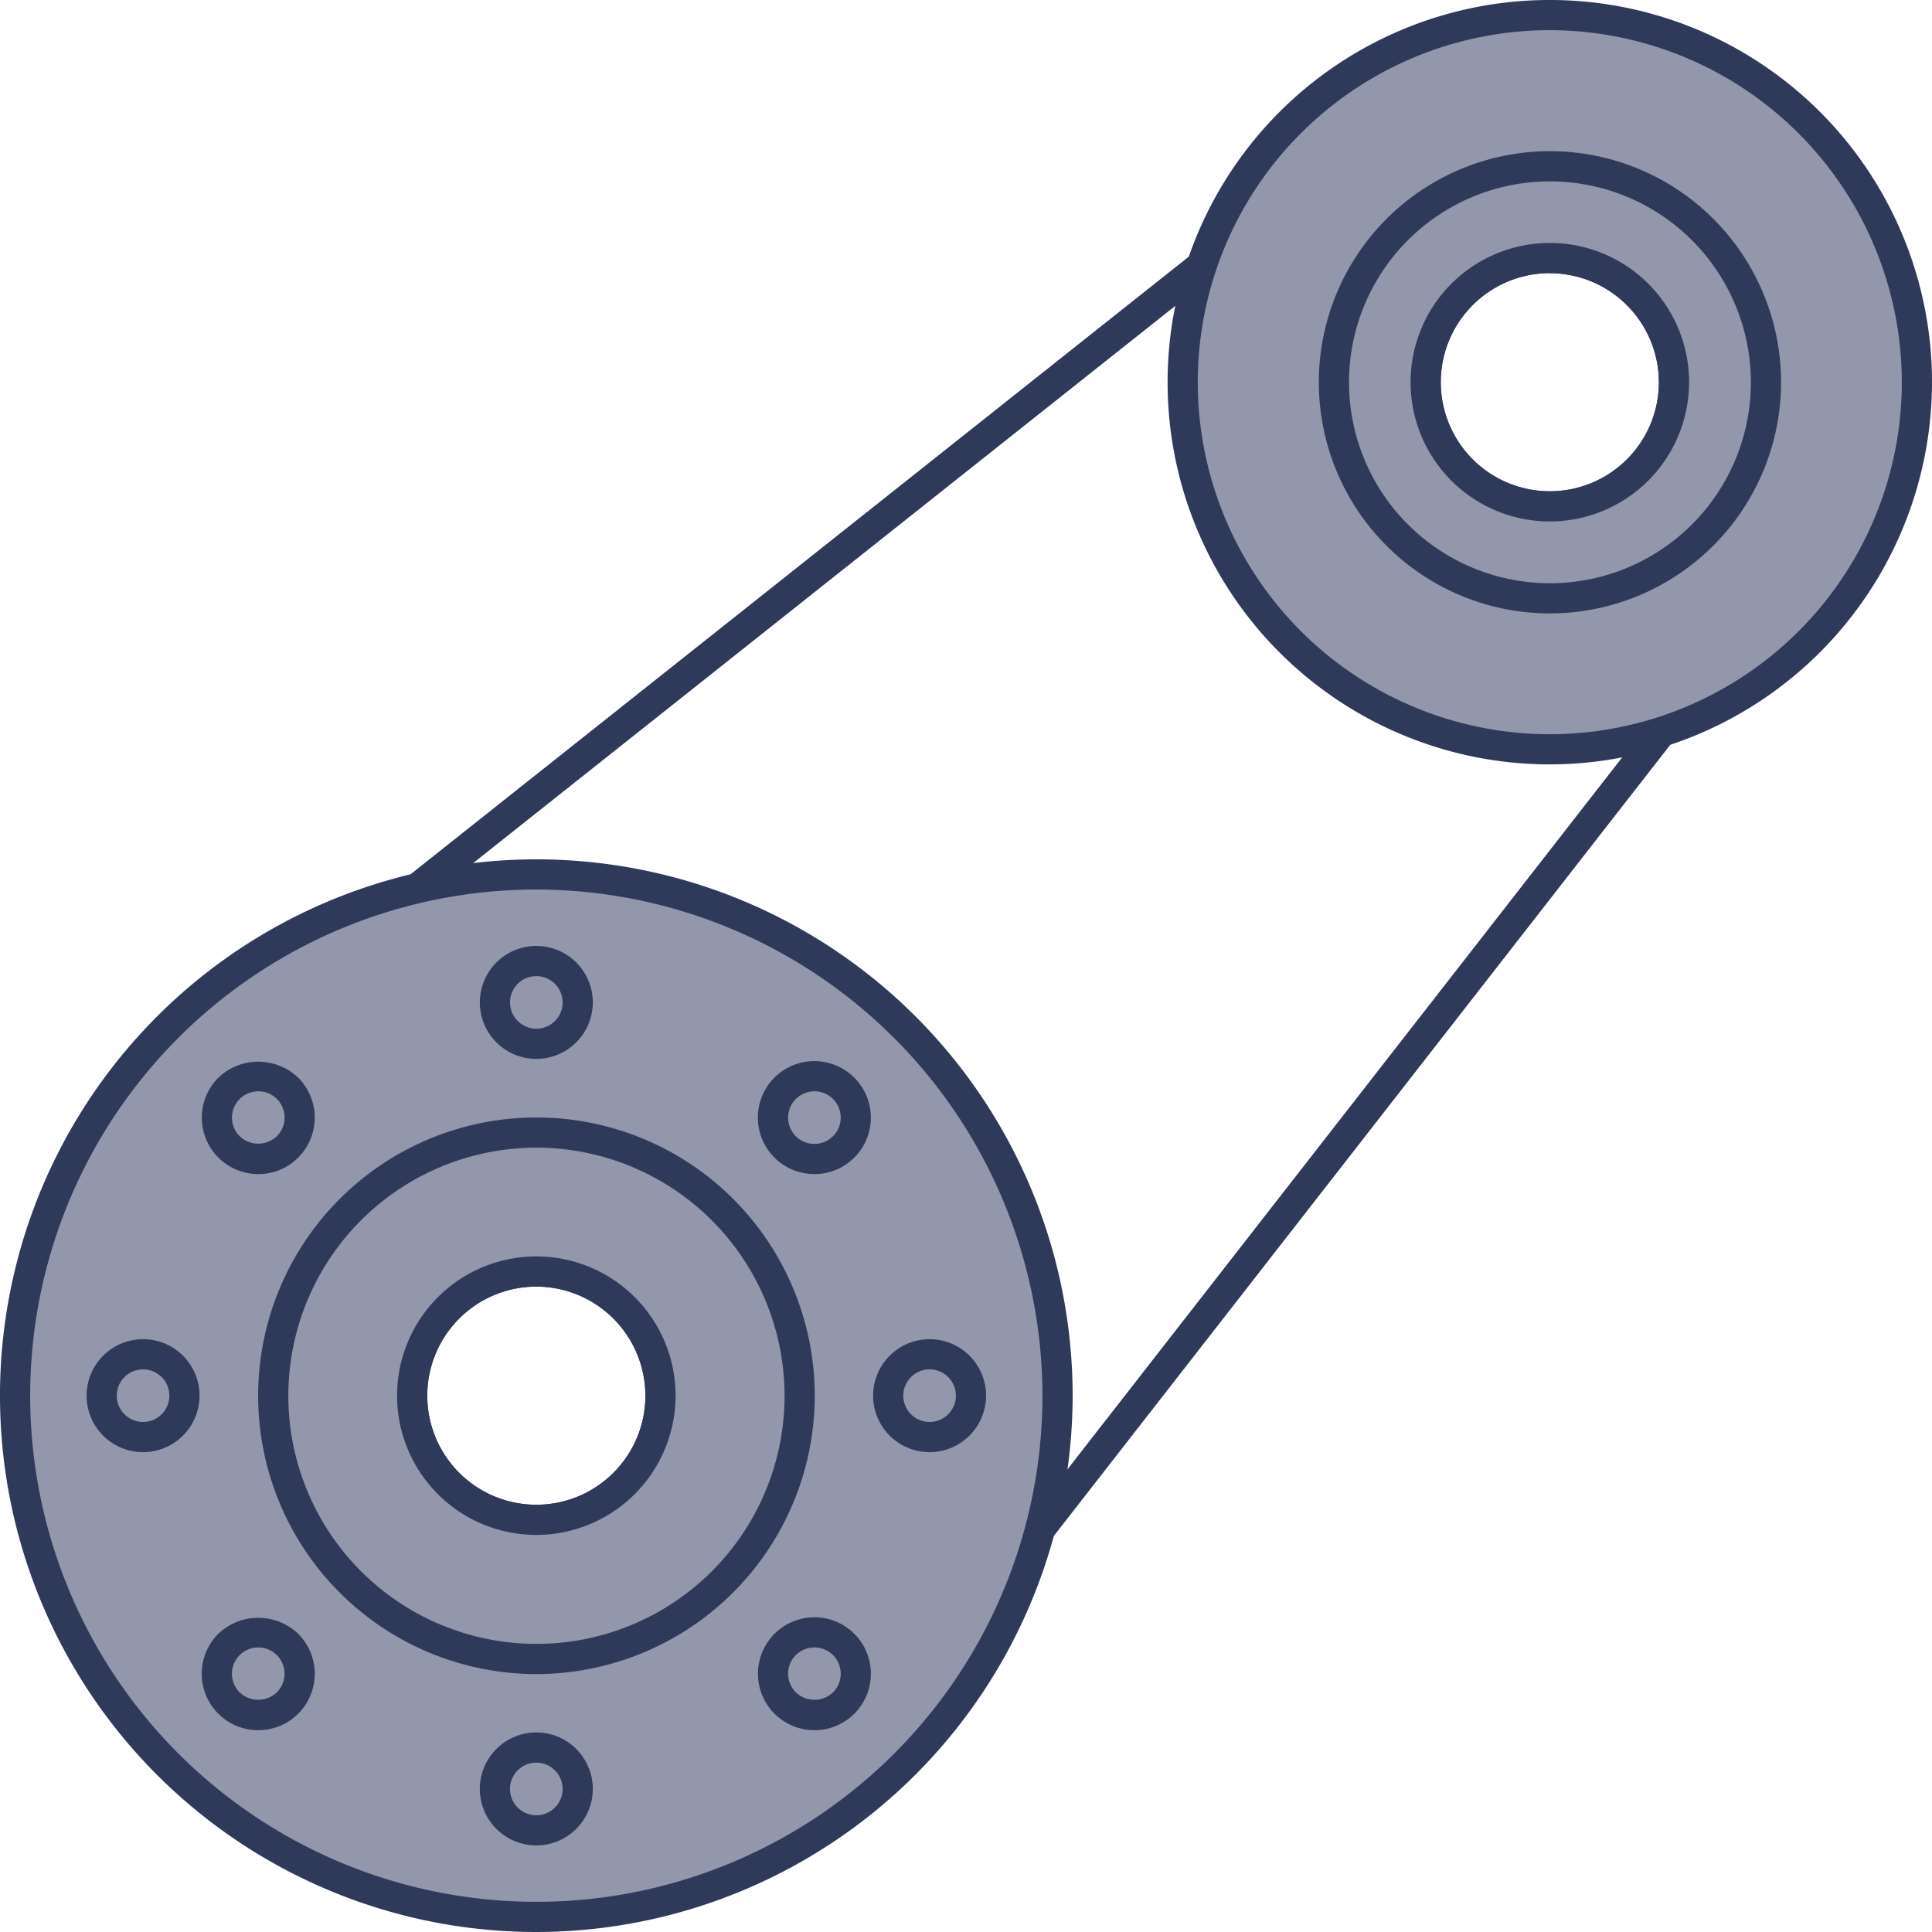 <?xml version="1.0"?>
<svg xmlns="http://www.w3.org/2000/svg" id="icon" viewBox="0 0 128 128" width="512" height="512"><path d="M58.011,116.916,19.088,106.5,7.31,73.707,89.653,8.359,117.914,13.7l2.44,23.2ZM20.617,104.841l36.63,9.8,61.033-78.33-2.2-20.92-25.9-4.9L9.677,74.381Z" fill="#2f3a5a"/><path d="M35.533,57.934A34.533,34.533,0,1,0,70.066,92.467,34.533,34.533,0,0,0,35.533,57.934Zm0,42.759a8.226,8.226,0,1,1,8.226-8.226A8.229,8.229,0,0,1,35.533,100.693Z" fill="#9297ab"/><path d="M35.533,128A35.533,35.533,0,1,1,71.065,92.467,35.573,35.573,0,0,1,35.533,128Zm0-69.066A33.533,33.533,0,1,0,69.065,92.467,33.571,33.571,0,0,0,35.533,58.934Zm0,42.759a9.226,9.226,0,1,1,9.226-9.226A9.236,9.236,0,0,1,35.533,101.693Zm0-16.452a7.226,7.226,0,1,0,7.226,7.226A7.235,7.235,0,0,0,35.533,85.241Z" fill="#2f3a5a"/><path d="M35.534,75.035A17.438,17.438,0,1,0,52.978,92.468,17.434,17.434,0,0,0,35.534,75.035Zm0,25.658a8.226,8.226,0,1,1,8.226-8.226A8.229,8.229,0,0,1,35.533,100.693Z" fill="#9297ab"/><path d="M35.533,110.912A18.438,18.438,0,1,1,53.979,92.468,18.459,18.459,0,0,1,35.533,110.912Zm0-34.876A16.438,16.438,0,1,0,51.979,92.468,16.451,16.451,0,0,0,35.533,76.036Zm0,25.657a9.226,9.226,0,1,1,9.226-9.226A9.236,9.236,0,0,1,35.533,101.693Zm0-16.452a7.226,7.226,0,1,0,7.226,7.226A7.235,7.235,0,0,0,35.533,85.241Z" fill="#2f3a5a"/><circle cx="35.533" cy="66.413" r="2.743" fill="#9297ab"/><path d="M35.533,70.155a3.742,3.742,0,1,1,3.742-3.743A3.747,3.747,0,0,1,35.533,70.155Zm0-5.485a1.742,1.742,0,1,0,1.742,1.742A1.745,1.745,0,0,0,35.533,64.67Z" fill="#2f3a5a"/><circle cx="35.533" cy="118.521" r="2.743" fill="#9297ab"/><path d="M35.533,122.264a3.743,3.743,0,1,1,3.742-3.743A3.747,3.747,0,0,1,35.533,122.264Zm0-5.485a1.743,1.743,0,1,0,1.742,1.743A1.745,1.745,0,0,0,35.533,116.779Z" fill="#2f3a5a"/><circle cx="61.587" cy="92.467" r="2.743" fill="#9297ab"/><path d="M61.587,96.209a3.742,3.742,0,1,1,3.743-3.743A3.747,3.747,0,0,1,61.587,96.209Zm0-5.485a1.742,1.742,0,1,0,1.743,1.742A1.744,1.744,0,0,0,61.587,90.725Z" fill="#2f3a5a"/><circle cx="9.479" cy="92.467" r="2.743" fill="#9297ab"/><path d="M9.479,96.209a3.742,3.742,0,1,1,3.742-3.743A3.747,3.747,0,0,1,9.479,96.209Zm0-5.485a1.742,1.742,0,1,0,1.742,1.742A1.744,1.744,0,0,0,9.479,90.725Z" fill="#2f3a5a"/><circle cx="53.956" cy="74.044" r="2.743" transform="translate(-36.554 59.84) rotate(-45)" fill="#9297ab"/><path d="M53.956,77.785A3.742,3.742,0,1,1,56.6,71.4h0a3.741,3.741,0,0,1-2.646,6.387Zm0-5.482a1.742,1.742,0,1,0,1.232.509A1.739,1.739,0,0,0,53.956,72.3Z" fill="#2f3a5a"/><circle cx="17.11" cy="110.89" r="2.743" transform="translate(-73.4 44.577) rotate(-45)" fill="#9297ab"/><path d="M17.109,114.631a3.741,3.741,0,0,1-2.646-6.388,3.832,3.832,0,0,1,5.292,0h0a3.741,3.741,0,0,1-2.646,6.388Zm0-5.484a1.743,1.743,0,0,0-1.233,2.975,1.785,1.785,0,0,0,2.465,0,1.742,1.742,0,0,0,0-2.465h0A1.73,1.73,0,0,0,17.11,109.147Z" fill="#2f3a5a"/><circle cx="53.956" cy="110.89" r="2.743" transform="translate(-62.608 70.632) rotate(-45)" fill="#9297ab"/><path d="M53.956,114.631a3.741,3.741,0,1,1,2.646-1.095h0A3.732,3.732,0,0,1,53.956,114.631Zm0-5.483a1.742,1.742,0,0,0-1.232,2.974,1.785,1.785,0,0,0,2.465,0h0a1.742,1.742,0,0,0-1.232-2.974Z" fill="#2f3a5a"/><circle cx="17.11" cy="74.044" r="2.743" transform="translate(-47.346 33.785) rotate(-45)" fill="#9297ab"/><path d="M17.109,77.787A3.743,3.743,0,0,1,14.464,71.4a3.832,3.832,0,0,1,5.292,0,3.741,3.741,0,0,1,0,5.292h0A3.72,3.72,0,0,1,17.109,77.787Zm0-5.485a1.743,1.743,0,0,0-1.231,2.975,1.783,1.783,0,0,0,2.464,0h0A1.742,1.742,0,0,0,17.109,72.3Z" fill="#2f3a5a"/><path d="M102.678,1A24.322,24.322,0,1,0,127,25.322,24.322,24.322,0,0,0,102.678,1Zm0,32.548a8.226,8.226,0,1,1,8.226-8.226A8.229,8.229,0,0,1,102.678,33.548Z" fill="#9297ab"/><path d="M102.679,50.643A25.322,25.322,0,1,1,128,25.322,25.35,25.35,0,0,1,102.679,50.643Zm0-48.643A23.322,23.322,0,1,0,126,25.322,23.348,23.348,0,0,0,102.679,2Zm0,32.548a9.226,9.226,0,1,1,9.226-9.226A9.236,9.236,0,0,1,102.679,34.548Zm0-16.452a7.226,7.226,0,1,0,7.226,7.226A7.235,7.235,0,0,0,102.679,18.1Z" fill="#2f3a5a"/><path d="M102.68,11.016A14.312,14.312,0,1,0,117,25.323,14.309,14.309,0,0,0,102.68,11.016Zm0,22.531a8.226,8.226,0,1,1,8.226-8.226A8.229,8.229,0,0,1,102.678,33.548Z" fill="#9297ab"/><path d="M102.681,40.641A15.312,15.312,0,1,1,118,25.323,15.33,15.33,0,0,1,102.681,40.641Zm0-28.624A13.312,13.312,0,1,0,116,25.323,13.322,13.322,0,0,0,102.681,12.017Zm0,22.531a9.226,9.226,0,1,1,9.226-9.226A9.236,9.236,0,0,1,102.679,34.548Zm0-16.452a7.226,7.226,0,1,0,7.226,7.226A7.235,7.235,0,0,0,102.679,18.1Z" fill="#2f3a5a"/></svg>
